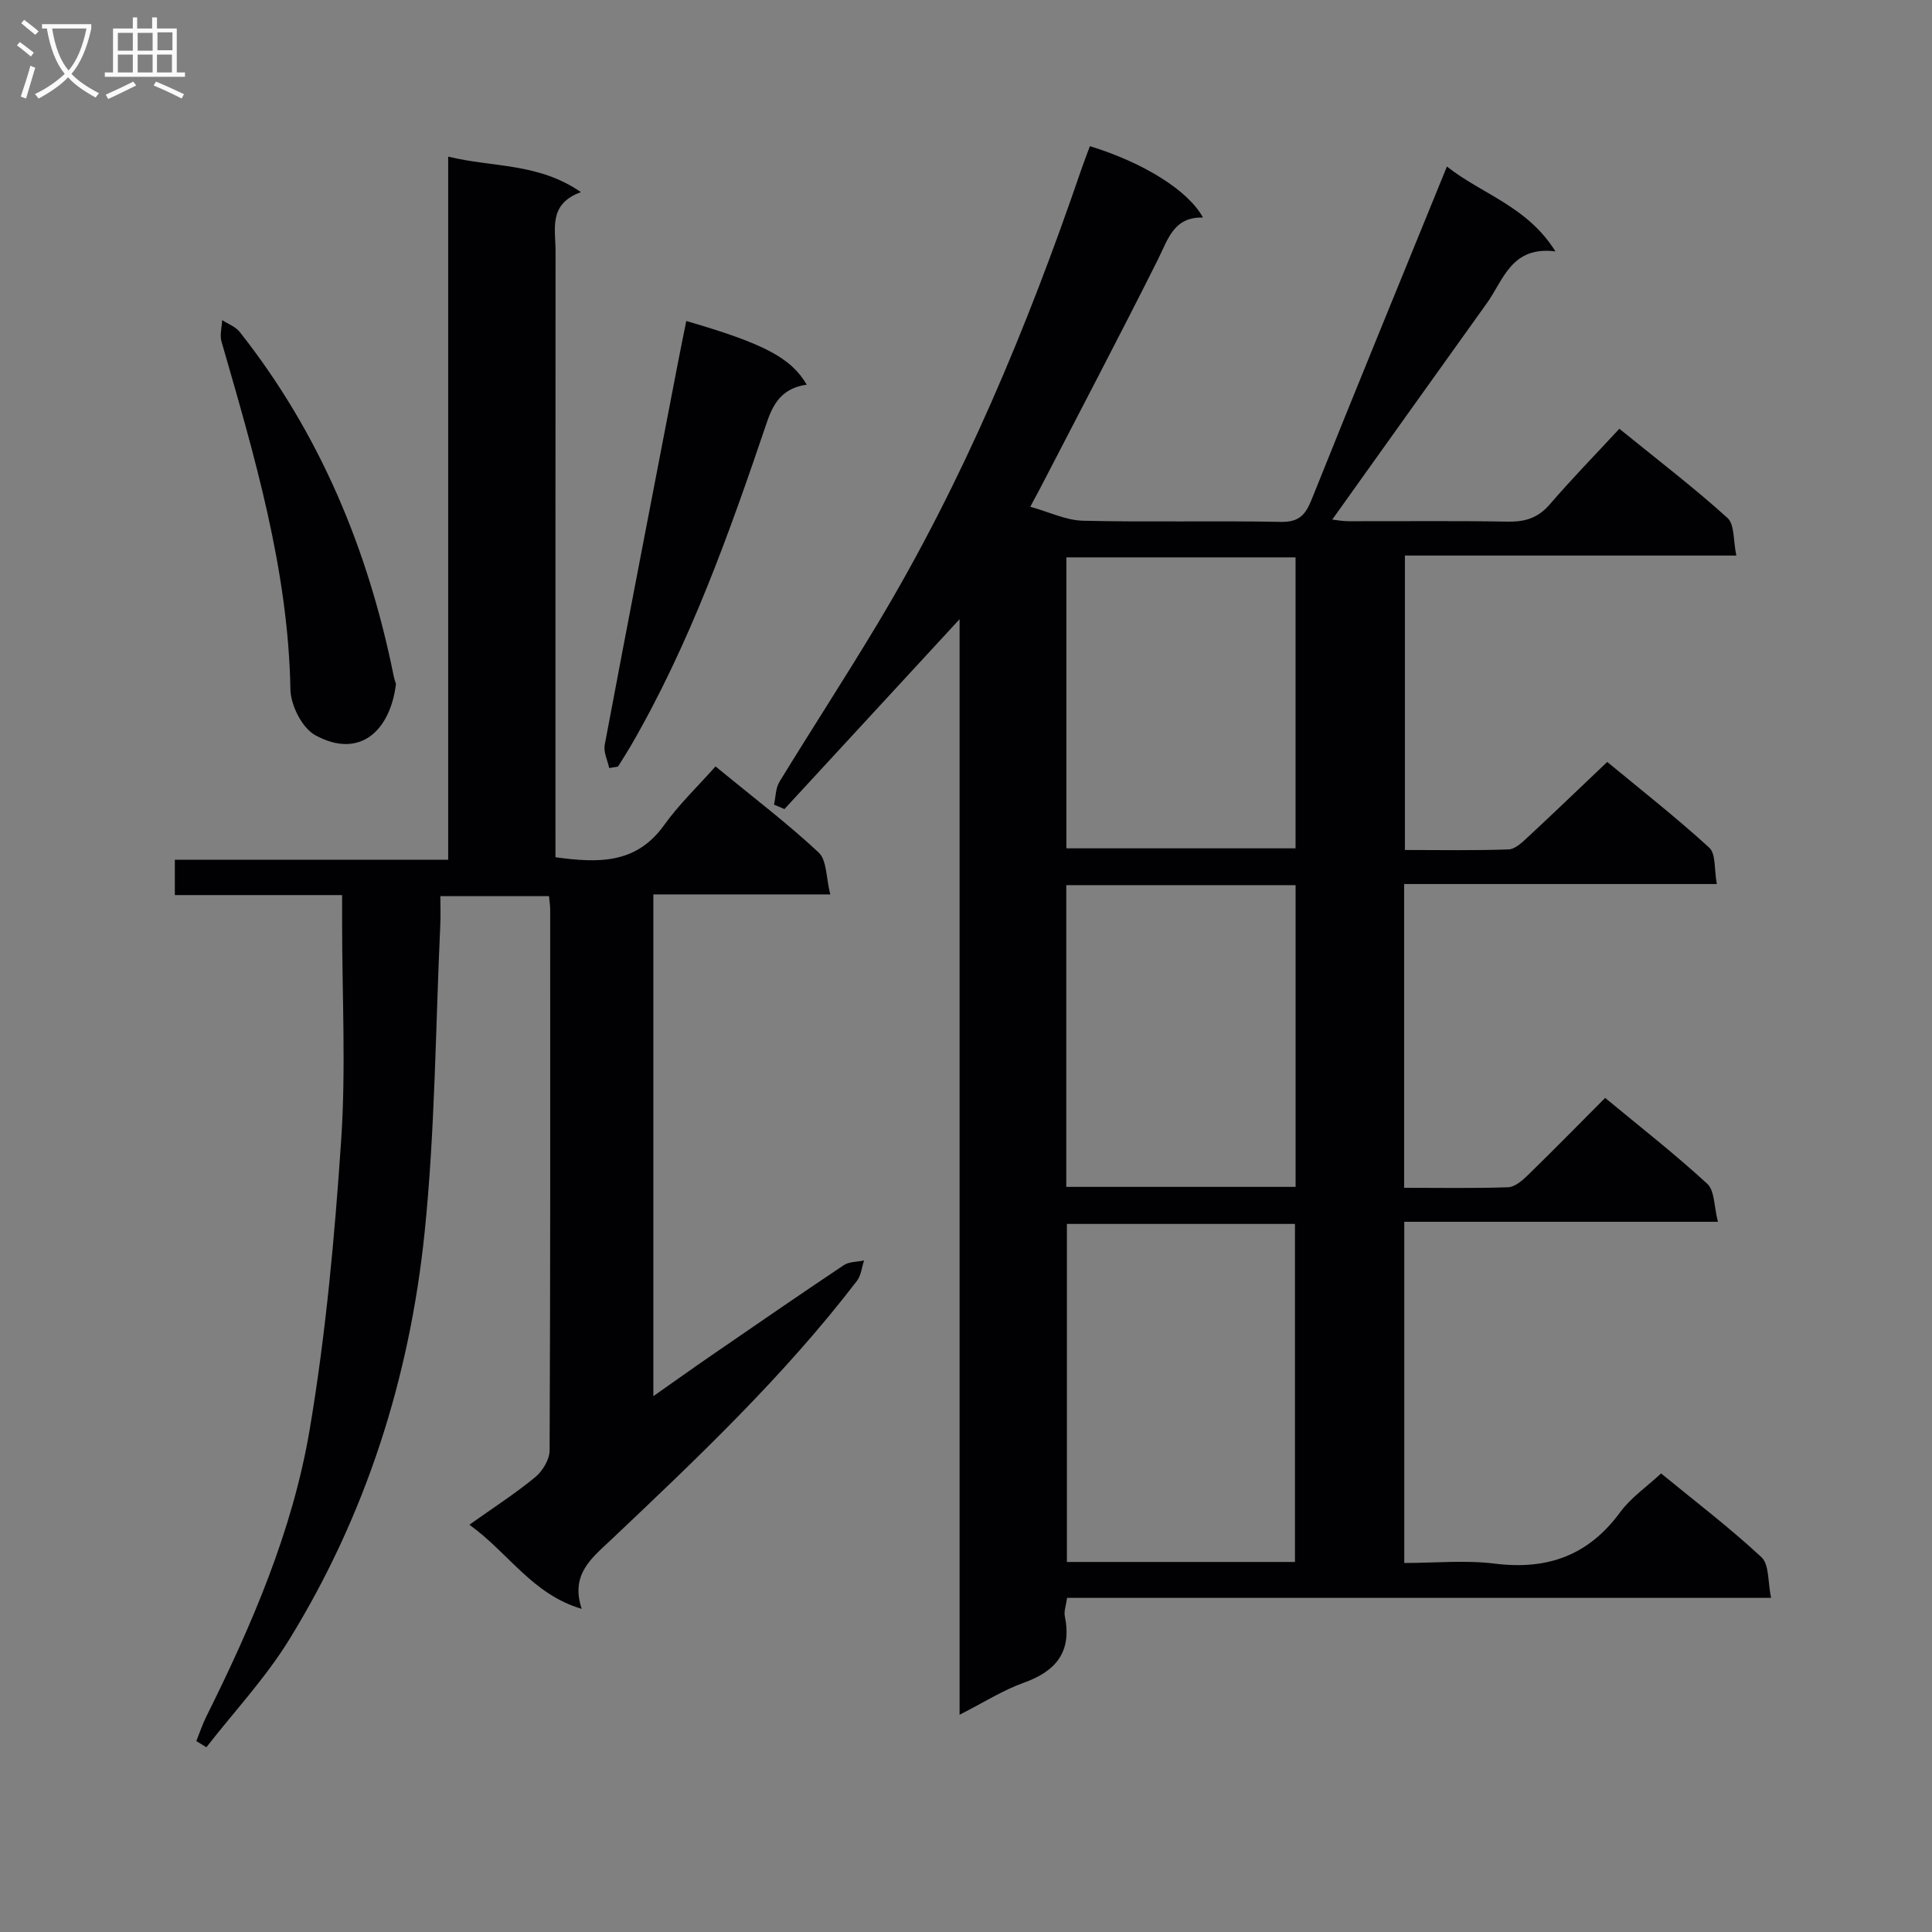 <svg enable-background="new 0 0 400 400" viewBox="0 0 400 400" xmlns="http://www.w3.org/2000/svg"><rect x="0" y="0" width="400" height="400" fill="#808080" stroke="none"/><g fill="#010104"><path d="m198.67 128.2c-12.49 13.54-24.37 26.42-36.26 39.31-.72-.31-1.44-.61-2.16-.92.36-1.59.32-3.41 1.13-4.73 6.68-10.93 13.68-21.67 20.27-32.65 17.79-29.62 30.99-61.33 42.16-93.93.58-1.69 1.23-3.36 1.84-5.02 11.13 3.42 20.39 9.19 23.41 14.78-6.07-.16-7.23 4.5-9.33 8.7-7.96 15.89-16.25 31.63-24.41 47.42-.45.87-.92 1.73-2.01 3.76 3.91 1.08 7.38 2.8 10.89 2.89 13.66.33 27.33-.03 40.99.24 3.72.07 5.07-1.41 6.34-4.56 9.14-22.8 18.47-45.53 28.04-69.01 7.26 5.74 16.61 8.19 22.47 17.57-9.13-1.15-10.73 5.88-14.2 10.72-10.65 14.85-21.25 29.74-32.01 44.8.85.09 2.07.34 3.29.34 11 .03 22-.11 32.99.09 3.59.07 6.3-.73 8.72-3.54 4.55-5.28 9.43-10.28 14.44-15.69 8.14 6.61 15.52 12.25 22.38 18.46 1.51 1.37 1.19 4.76 1.84 7.79-23.29 0-45.72 0-68.62 0v60.96c7.22 0 14.35.14 21.47-.12 1.37-.05 2.84-1.48 4-2.56 5.36-4.97 10.63-10.05 16.42-15.55 6.77 5.6 14.18 11.41 21.12 17.75 1.4 1.28 1.01 4.53 1.57 7.53-21.97 0-43.21 0-64.74 0v62.89c7.32 0 14.43.13 21.52-.11 1.39-.05 2.93-1.37 4.05-2.46 5.34-5.2 10.56-10.53 16.05-16.04 7.22 5.98 14.42 11.6 21.13 17.77 1.56 1.43 1.4 4.73 2.22 7.88-22.13 0-43.37 0-64.94 0v70.64c6.31 0 12.65-.63 18.81.14 10.85 1.34 19.33-1.71 25.88-10.64 2.2-3.01 5.47-5.24 8.48-8.04 7.09 5.81 14.24 11.26 20.79 17.35 1.62 1.51 1.29 5.12 1.98 8.41-49.06 0-97.3 0-145.75 0-.22 1.57-.68 2.75-.47 3.79 1.48 7.29-1.71 11.35-8.47 13.77-4.32 1.54-8.28 4.08-13.32 6.64 0-76.01 0-151.14 0-226.82zm69.44 195.19c0-23.73 0-46.9 0-69.99-16.05 0-31.63 0-47.22 0v69.99zm-47.35-140.13v62.47h47.48c0-20.87 0-41.57 0-62.47-15.93 0-31.53 0-47.48 0zm47.47-67.86c-15.93 0-31.51 0-47.45 0v60.24h47.45c0-20.25 0-40.14 0-60.24z"/><path d="m40.65 360.47c.69-1.72 1.27-3.49 2.1-5.15 9.43-18.95 17.83-38.44 21.36-59.31 3.34-19.76 5.17-39.84 6.52-59.86 1.01-14.93.2-29.98.2-44.97 0-1.79 0-3.58 0-5.86-11.77 0-23.02 0-34.63 0 0-2.56 0-4.62 0-7.31h56.59c0-48.68 0-96.74 0-145.58 9.29 2.27 18.66 1.24 27.48 7.35-6.77 2.46-5.25 7.6-5.25 12.17-.03 39.81-.02 79.63-.02 119.45v6.08c8.79 1.21 16.7 1.47 22.5-6.65 3.07-4.29 6.96-8 10.64-12.15 7.94 6.52 14.96 11.84 21.36 17.83 1.7 1.59 1.52 5.21 2.4 8.67-12.92 0-24.66 0-36.63 0v103.88c4.42-3.11 8.29-5.87 12.22-8.57 9.05-6.22 18.09-12.46 27.22-18.56 1.12-.74 2.78-.66 4.19-.96-.48 1.42-.62 3.09-1.48 4.22-15.04 19.64-32.93 36.6-50.83 53.54-4.01 3.79-8.57 7.19-6.15 14.37-10.26-3.02-15.14-11.6-23.26-17.42 4.93-3.51 9.48-6.43 13.62-9.84 1.53-1.26 2.99-3.67 2.99-5.56.17-37.32.13-74.64.12-111.96 0-.81-.14-1.62-.24-2.78-7.35 0-14.57 0-22.5 0 0 2.04.08 3.98-.01 5.91-.99 21.25-1.08 42.6-3.25 63.73-3.09 30.04-12.14 58.51-28.08 84.36-4.88 7.91-11.36 14.83-17.1 22.21-.7-.44-1.39-.86-2.08-1.28z"/><path d="m126.13 159.02c-.34-1.6-1.21-3.31-.93-4.8 4.96-26.37 10.07-52.72 15.15-79.07.56-2.89 1.15-5.77 1.74-8.69 16.06 4.67 21.64 7.59 24.94 13.18-4.52.65-6.68 3.16-8.19 7.6-7.82 23.08-15.98 46.06-28.29 67.27-.83 1.42-1.73 2.8-2.6 4.2-.61.11-1.22.21-1.82.31z"/><path d="m81.98 141.62c-1.18 9.65-7.49 15.64-16.7 10.6-2.71-1.48-5.09-6.18-5.15-9.45-.45-24.92-7.47-48.45-14.27-72.06-.39-1.35.07-2.95.14-4.43 1.22.8 2.76 1.35 3.62 2.43 16.6 21.02 26.58 45.02 31.86 71.11.12.66.35 1.29.5 1.8z"/></g><path d="m6.4 11.7c-1-.8-1.9-1.6-2.9-2.3l.6-.7c.9.7 1.9 1.4 2.9 2.2zm-2.1 8.3c.7-2.1 1.4-4.2 2-6.4.2.1.6.3 1 .4-.7 2.3-1.3 4.4-1.9 6.4zm3-12.8c-1.1-.9-2.1-1.7-2.9-2.4l.6-.7c1 .8 2 1.5 3 2.4zm1.4-1.3v-.9h10.2v.9c-.9 4.2-2.3 7.3-4.1 9.4 1.3 1.4 3.2 2.7 5.7 4-.2.2-.4.5-.7.9-2.5-1.4-4.4-2.7-5.7-4.2-1.4 1.5-3.5 3-6.1 4.4 0 0 0 0-.1-.1-.3-.4-.5-.7-.7-.8 2.7-1.3 4.7-2.8 6.2-4.2-1.8-2.2-3-5.3-3.7-9.4zm9.2 0h-7.1c.6 3.8 1.7 6.7 3.4 8.7 1.7-2 2.9-4.8 3.7-8.7z" fill="#fbfafa"/><path d="m31.6 3.6h.9v2.3h4.1v9.1h1.7v.9h-16.6v-.9h1.7v-9.1h4.1v-2.3h.9v2.3h3.1v-2.3zm-4 13.3.6.8c-1.9.9-3.8 1.9-5.8 2.8-.2-.3-.3-.6-.5-.9 2-.9 3.9-1.8 5.7-2.7zm-3.2-10.1v3.7h3.1v-3.7zm0 4.5v3.7h3.1v-3.7zm4.1-4.5v3.7h3.1v-3.7zm0 4.5v3.7h3.1v-3.7zm9.1 9.1c-2.1-1.1-4.1-2-5.8-2.7l.5-.8c2.2.9 4.1 1.8 5.8 2.6zm-1.9-13.7h-3.1v3.7h3.1v-3.6zm-3.2 4.6v3.7h3.1v-3.7z" fill="#fbfafa"/></svg>
